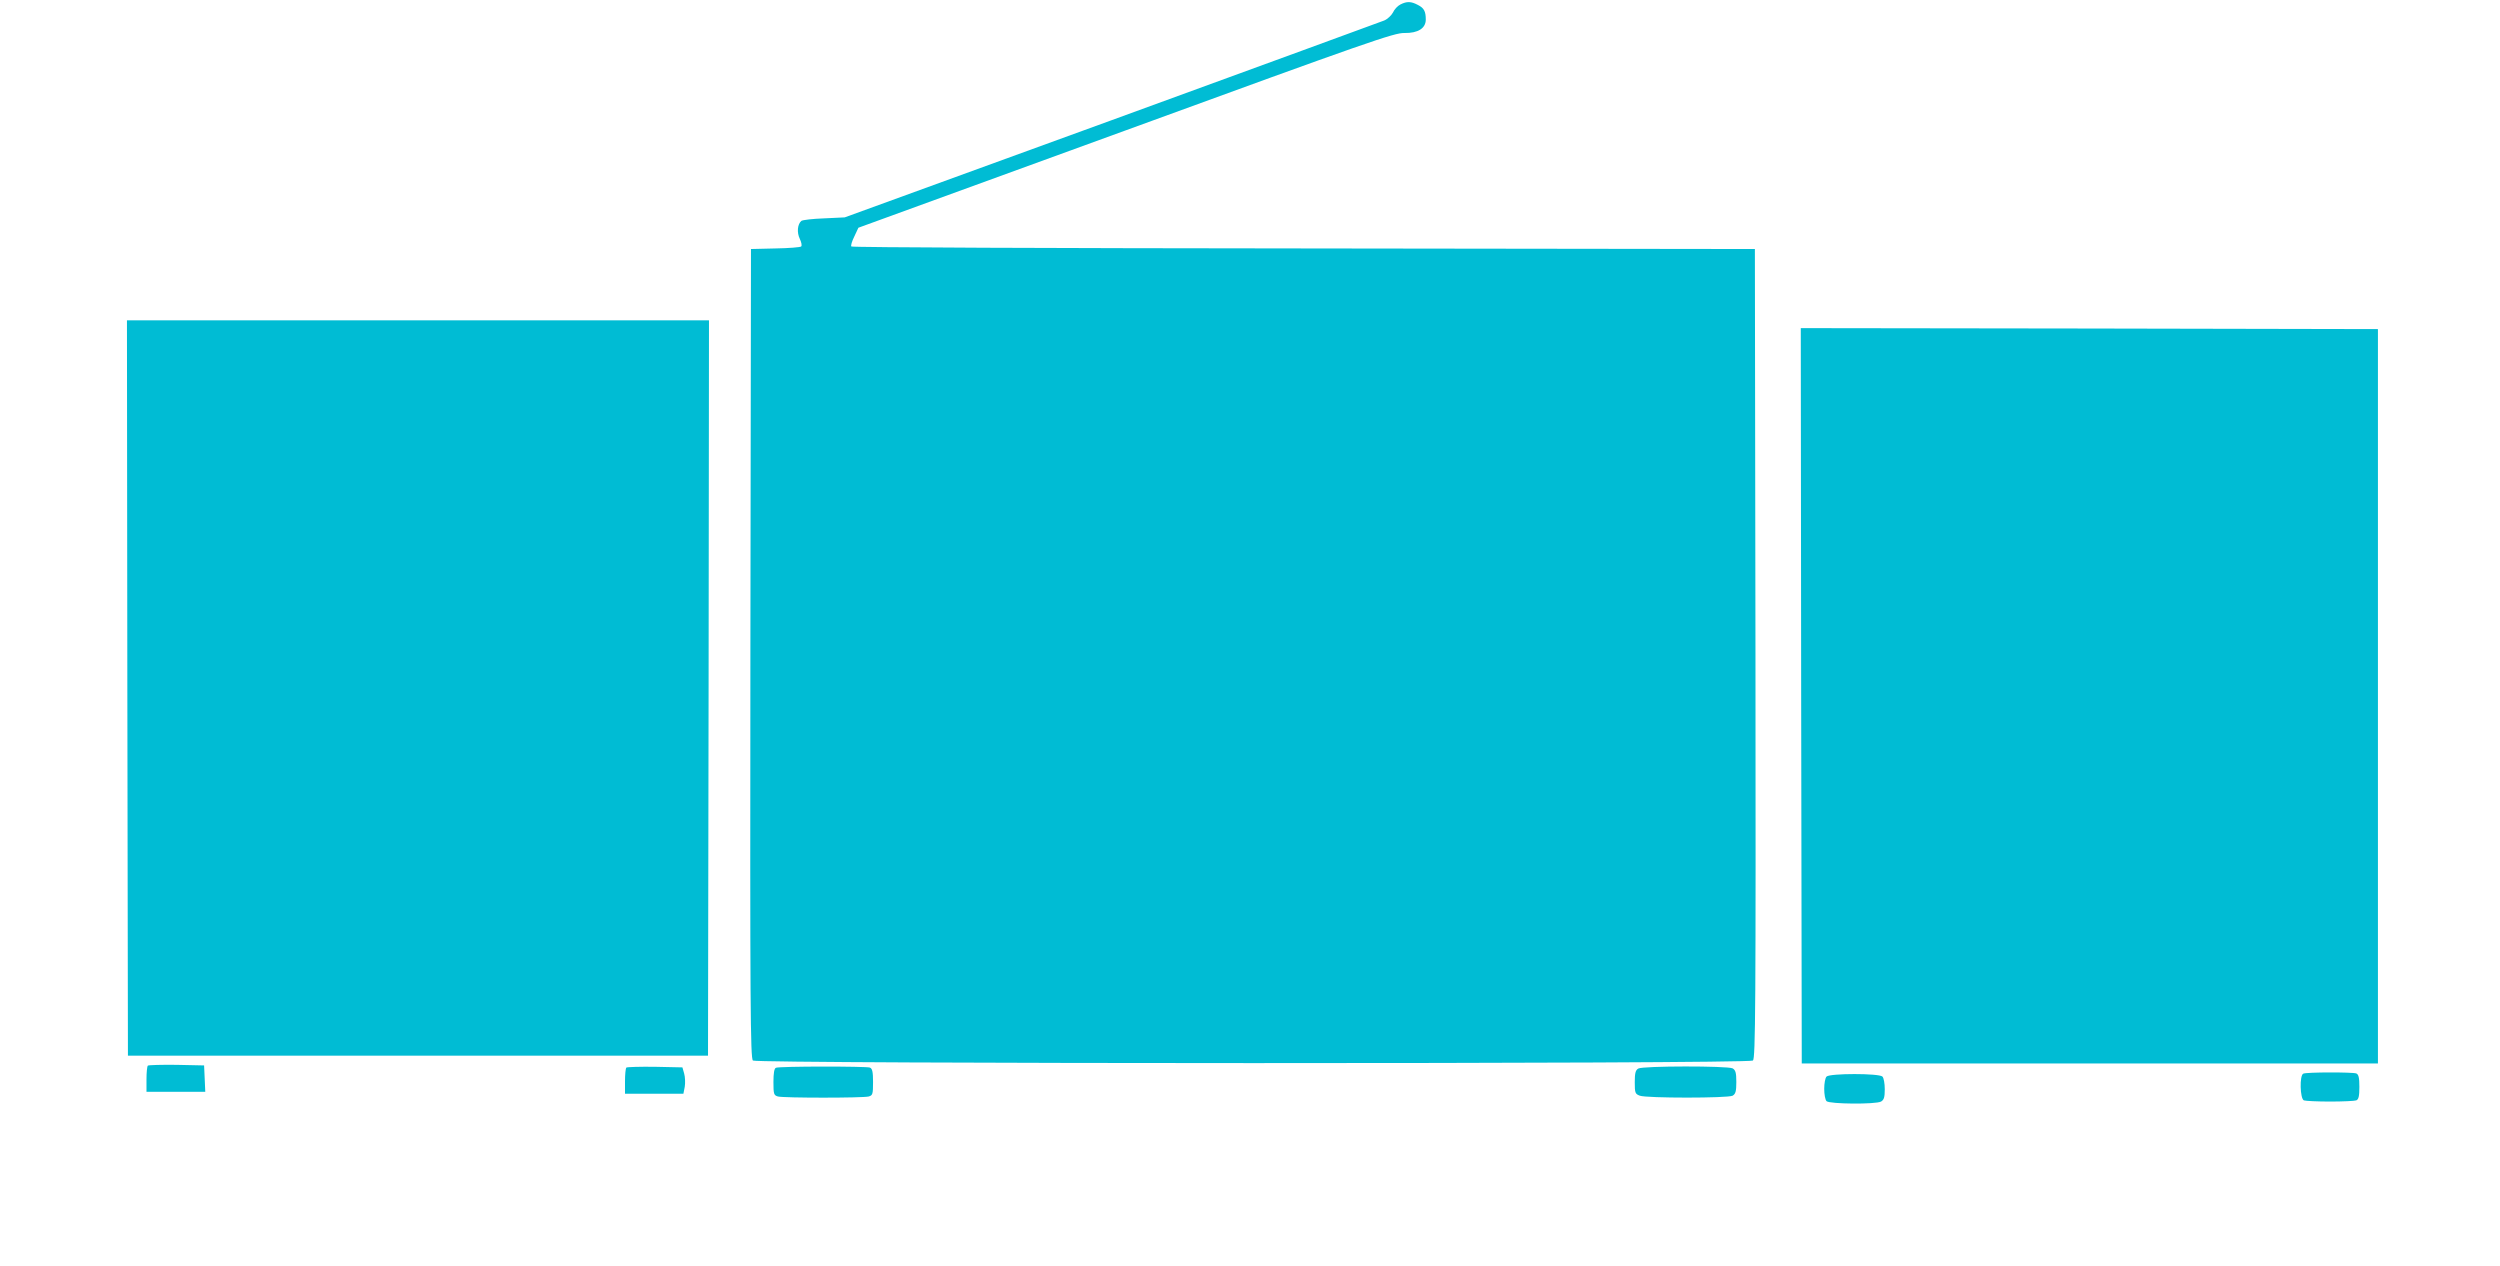 <?xml version="1.0" standalone="no"?>
<!DOCTYPE svg PUBLIC "-//W3C//DTD SVG 20010904//EN"
 "http://www.w3.org/TR/2001/REC-SVG-20010904/DTD/svg10.dtd">
<svg version="1.0" xmlns="http://www.w3.org/2000/svg"
 width="1280pt" height="648pt" viewBox="0 0 1280 648"
 preserveAspectRatio="xMidYMid meet">
<g transform="translate(0,648) scale(0.1,-0.1)"
fill="#00bcd4" stroke="none">
<path d="M7170 6457 c-14 -7 -31 -25 -38 -41 -8 -15 -28 -34 -45 -41 -18 -7
-646 -237 -1397 -511 l-1365 -497 -105 -5 c-58 -2 -110 -8 -117 -13 -20 -17
-24 -59 -8 -92 8 -17 12 -34 7 -39 -4 -4 -64 -9 -132 -10 l-125 -3 -3 -2071
c-2 -1809 0 -2073 13 -2084 21 -17 5099 -18 5120 0 13 11 15 270 13 2084 l-3
2071 -2310 3 c-1270 1 -2312 5 -2316 10 -4 4 3 27 15 51 l21 45 1370 499
c1238 452 1375 500 1426 498 69 -1 109 24 109 69 0 42 -9 59 -41 75 -34 18
-56 19 -89 2z"/>
<path d="M652 2958 l3 -1883 1485 0 1485 0 3 1883 2 1882 -1490 0 -1490 0 2
-1882z"/>
<path d="M9222 2918 l3 -1883 1475 0 1475 0 0 1880 0 1880 -1478 3 -1477 2 2
-1882z"/>
<path d="M757 1024 c-4 -4 -7 -36 -7 -71 l0 -63 150 0 151 0 -3 68 -3 67 -141
3 c-77 1 -143 -1 -147 -4z"/>
<path d="M3207 1014 c-4 -4 -7 -36 -7 -71 l0 -63 150 0 149 0 7 36 c3 19 2 50
-3 67 l-9 32 -140 3 c-77 1 -143 -1 -147 -4z"/>
<path d="M3973 1013 c-9 -3 -13 -28 -13 -73 0 -62 2 -68 23 -74 29 -8 435 -8
465 0 20 6 22 12 22 74 0 53 -4 69 -16 74 -19 7 -463 7 -481 -1z"/>
<path d="M8388 1009 c-14 -8 -18 -23 -18 -70 0 -55 2 -60 26 -69 34 -13 450
-13 475 0 15 9 19 22 19 70 0 48 -4 61 -19 70 -26 13 -460 13 -483 -1z"/>
<path d="M11793 983 c-20 -8 -17 -129 3 -137 9 -3 69 -6 134 -6 65 0 125 3
134 6 12 5 16 21 16 69 0 48 -4 64 -16 69 -19 7 -253 7 -271 -1z"/>
<path d="M9352 968 c-7 -7 -12 -35 -12 -63 0 -28 5 -56 12 -63 15 -15 251 -17
279 -2 15 9 19 22 19 63 0 29 -5 58 -12 65 -17 17 -269 17 -286 0z"/>
</g>
</svg>
